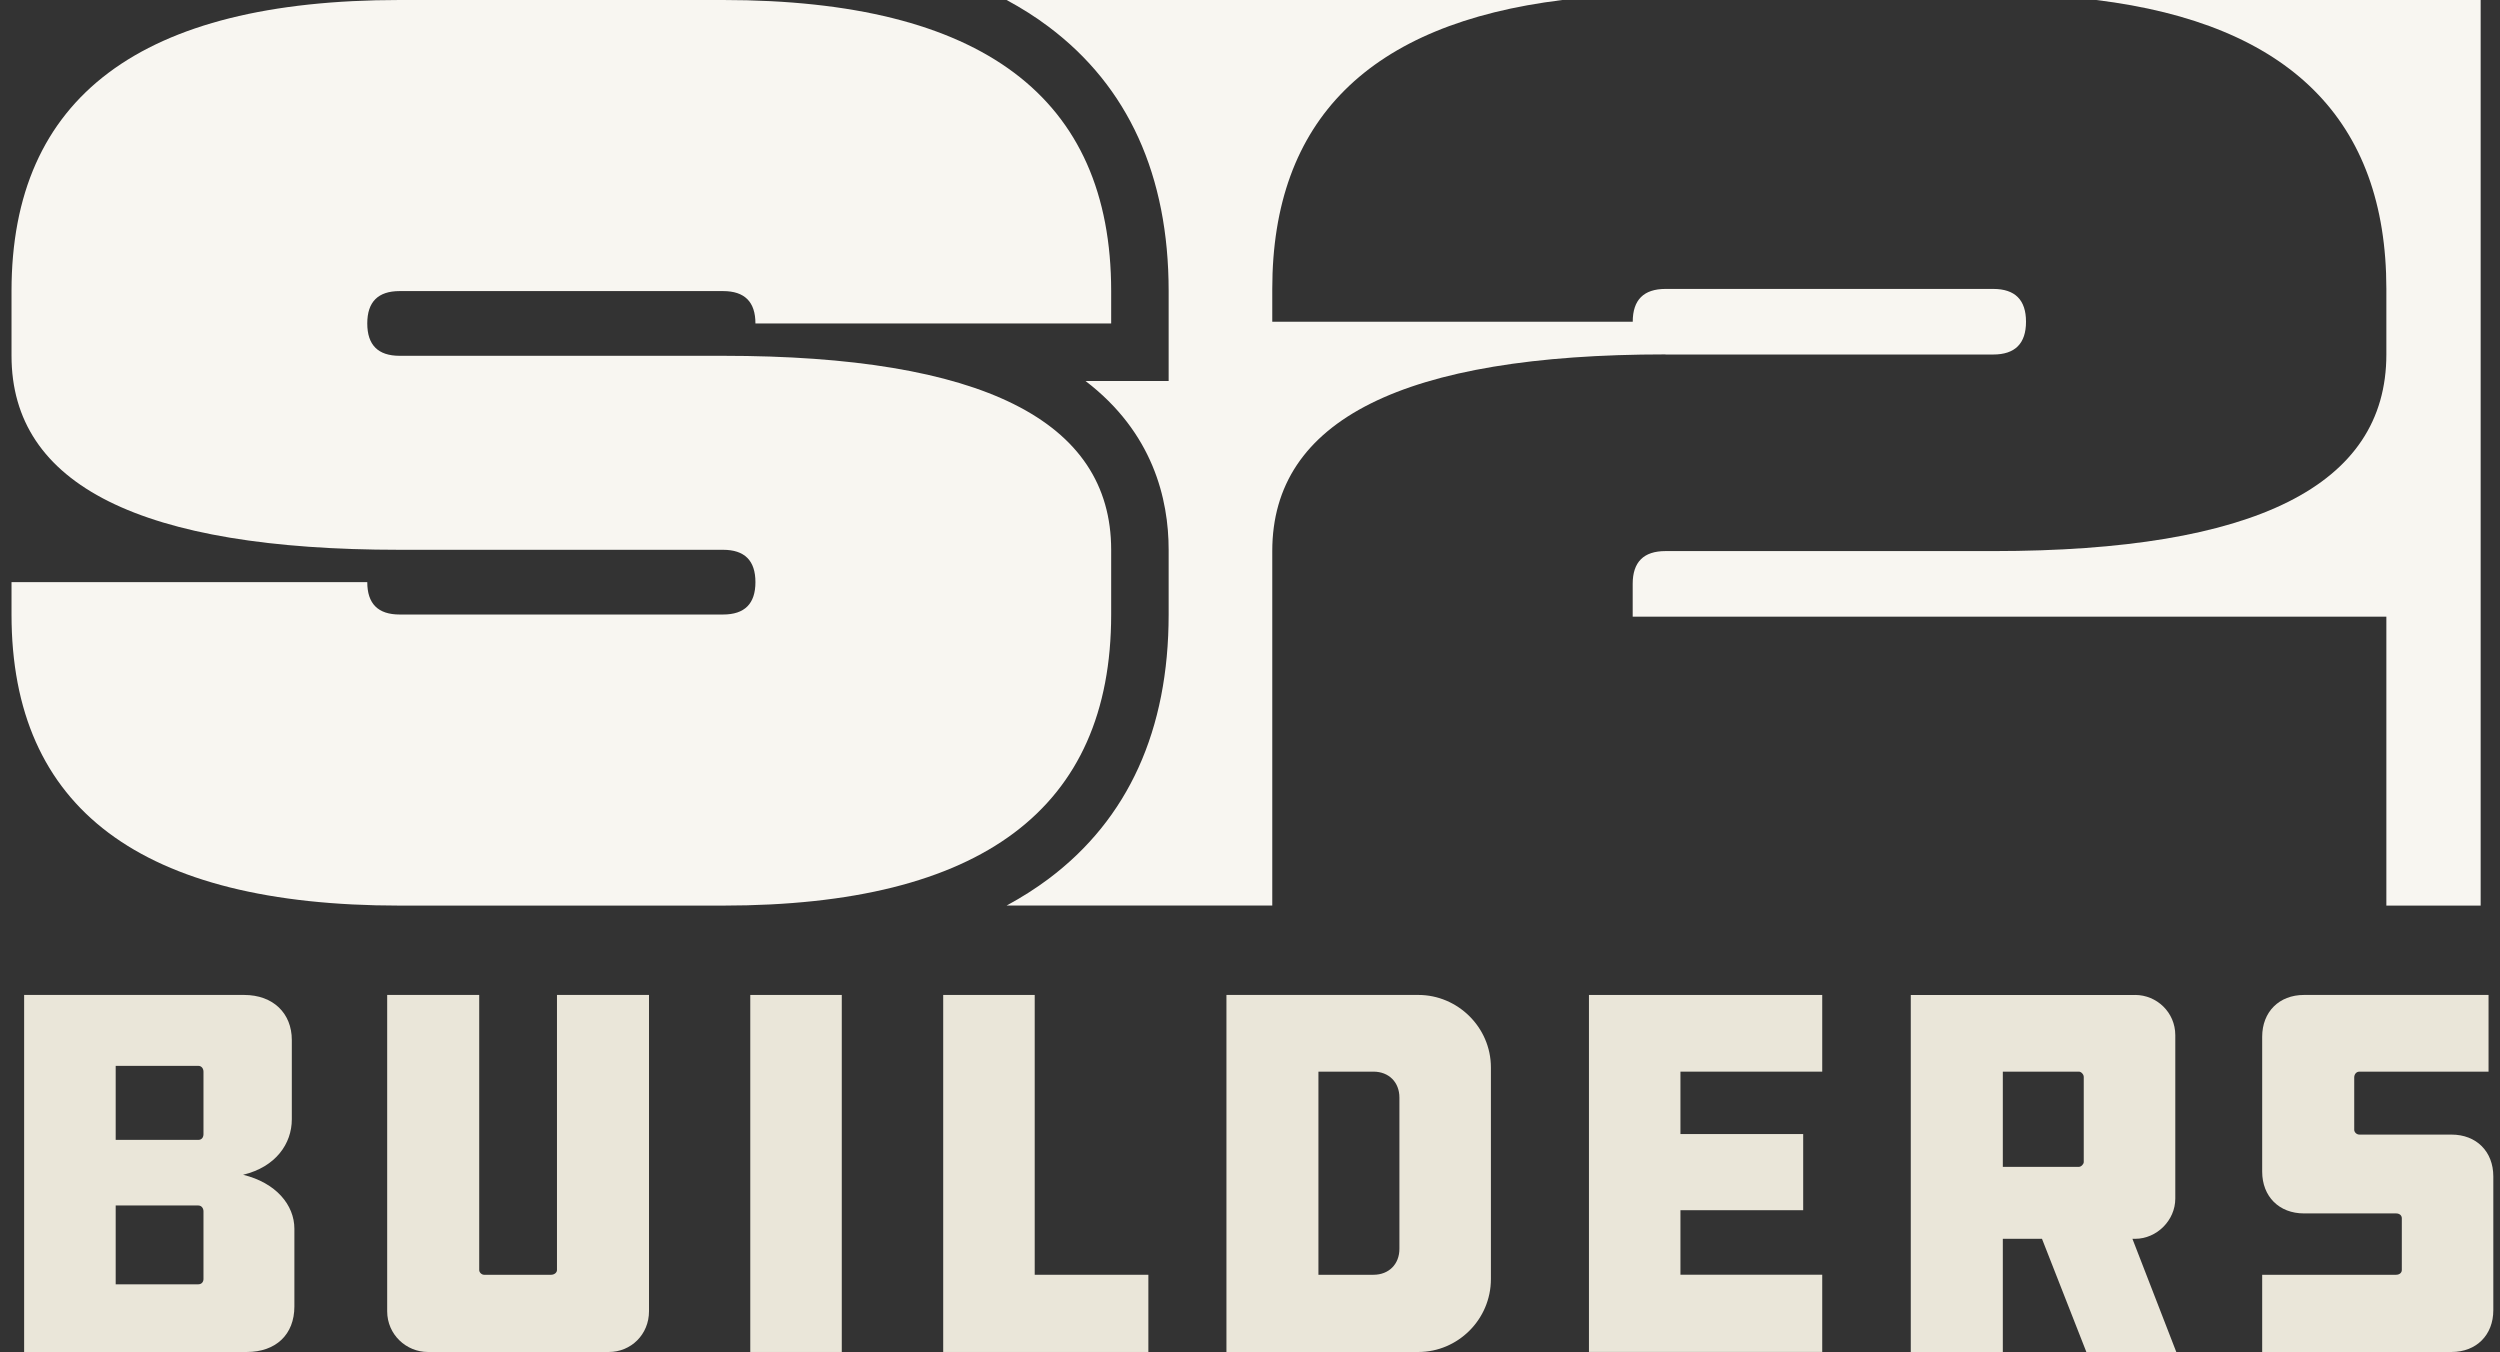 <svg width="196" height="106" viewBox="0 0 196 106" fill="none" xmlns="http://www.w3.org/2000/svg">
<rect x="0" y="0" width="196" height="106" fill="#333333" stroke="none"/>
<path d="M1.892 105.996V78.004H19.142C21.427 78.004 22.878 79.456 22.878 81.53V87.753C22.878 89.659 21.629 91.485 19.058 92.103C21.629 92.726 23.08 94.463 23.08 96.336V102.428C23.08 104.628 21.629 105.996 19.348 105.996H1.892ZM15.953 84.017C15.953 83.806 15.827 83.562 15.541 83.562H9.07V89.368H15.541C15.827 89.368 15.953 89.158 15.953 88.914V84.021V84.017ZM15.953 94.968C15.953 94.758 15.827 94.51 15.541 94.51H9.07V100.69H15.541C15.827 100.69 15.953 100.48 15.953 100.278V94.968Z" fill="#EAE6D9"/>
<path d="M37.57 78.004V99.571C37.57 99.777 37.781 99.942 37.945 99.942H43.212C43.456 99.942 43.667 99.773 43.667 99.571V78.004H50.882V102.802C50.882 104.624 49.473 105.996 47.731 105.996H33.548C31.848 105.996 30.355 104.628 30.355 102.802V78.004H37.57Z" fill="#EAE6D9"/>
<path d="M65.995 105.996H58.822V78.004H65.995V105.996Z" fill="#EAE6D9"/>
<path d="M73.947 78.004H81.121V99.942H90.032V105.996H73.947V78.004Z" fill="#EAE6D9"/>
<path d="M111.207 78.004C114.274 78.004 116.887 80.533 116.887 83.689V100.274C116.887 103.467 114.274 105.996 111.207 105.996H96.153V78.004H111.207ZM109.714 86.049C109.714 84.846 108.885 84.017 107.681 84.017H103.365V99.942H107.681C108.885 99.942 109.714 99.113 109.714 97.909V86.049Z" fill="#EAE6D9"/>
<path d="M124.574 78.005H142.863V84.017H131.747V88.91H141.37V94.88H131.747V99.938H142.863V105.992H124.574V78.001V78.005Z" fill="#EAE6D9"/>
<path d="M167.392 78.004C169.092 78.004 170.543 79.372 170.543 81.156V93.971C170.543 95.675 169.092 97.123 167.392 97.123H167.182L170.623 106H163.572L160.092 97.123H157.021V106H149.805V78.009H167.388L167.392 78.004ZM163.366 84.429C163.366 84.223 163.155 84.017 162.991 84.017H157.021V91.481H162.991C163.16 91.481 163.366 91.27 163.366 91.106V84.429Z" fill="#EAE6D9"/>
<path d="M177.359 99.942H187.848C188.134 99.942 188.302 99.773 188.302 99.571V95.507C188.302 95.297 188.134 95.132 187.848 95.132H180.632C178.684 95.132 177.355 93.807 177.355 91.855V81.282C177.355 79.334 178.68 78.004 180.632 78.004H195.102V84.017H184.983C184.73 84.017 184.571 84.227 184.571 84.471V88.578C184.571 88.746 184.735 88.952 184.983 88.952H192.198C194.147 88.952 195.476 90.277 195.476 92.229V102.718C195.476 104.666 194.151 105.996 192.198 105.996H177.355V99.942H177.359Z" fill="#EAE6D9"/>
<path d="M130.578 27.794H156.268C157.98 27.794 158.839 26.935 158.839 25.223C158.839 23.511 157.98 22.652 156.268 22.652H130.578C128.865 22.652 128.007 23.511 128.007 25.223H99.746V22.652C99.746 9.416 107.332 1.868 122.487 0H78.916C80.085 0.631 81.188 1.325 82.21 2.095C88.454 6.778 91.622 13.754 91.622 22.821V29.868H85.101C90.398 33.911 91.622 39.133 91.622 43.104V48.174C91.622 57.241 88.454 64.217 82.21 68.9C81.188 69.665 80.085 70.364 78.916 70.995H99.746V43.201C99.746 32.927 110.021 27.785 130.574 27.785L130.578 27.794Z" fill="#F8F6F1"/>
<path d="M194.487 0H164.35C179.505 1.868 187.091 9.416 187.091 22.652V27.79C187.091 38.064 176.817 43.205 156.264 43.205H130.574C128.861 43.205 128.003 44.063 128.003 45.776V48.347H187.091V70.999H194.483V0H194.487Z" fill="#F8F6F1"/>
<path d="M87.116 48.178V43.108C87.116 32.965 76.972 27.895 56.688 27.895H31.331C29.64 27.895 28.794 27.049 28.794 25.358C28.794 23.666 29.64 22.821 31.331 22.821H56.688C58.38 22.821 59.226 23.666 59.226 25.358H87.116V22.821C87.116 7.607 76.972 0 56.688 0H31.331C11.047 0 0.903 7.607 0.903 22.821V27.89C0.903 38.034 11.047 43.104 31.331 43.104H56.688C58.38 43.104 59.226 43.95 59.226 45.641C59.226 47.333 58.38 48.178 56.688 48.178H31.331C29.64 48.178 28.794 47.333 28.794 45.641H0.903V48.178C0.903 63.392 11.047 70.999 31.331 70.999H56.688C76.972 70.999 87.116 63.392 87.116 48.178Z" fill="#F8F6F1"/>
</svg>
